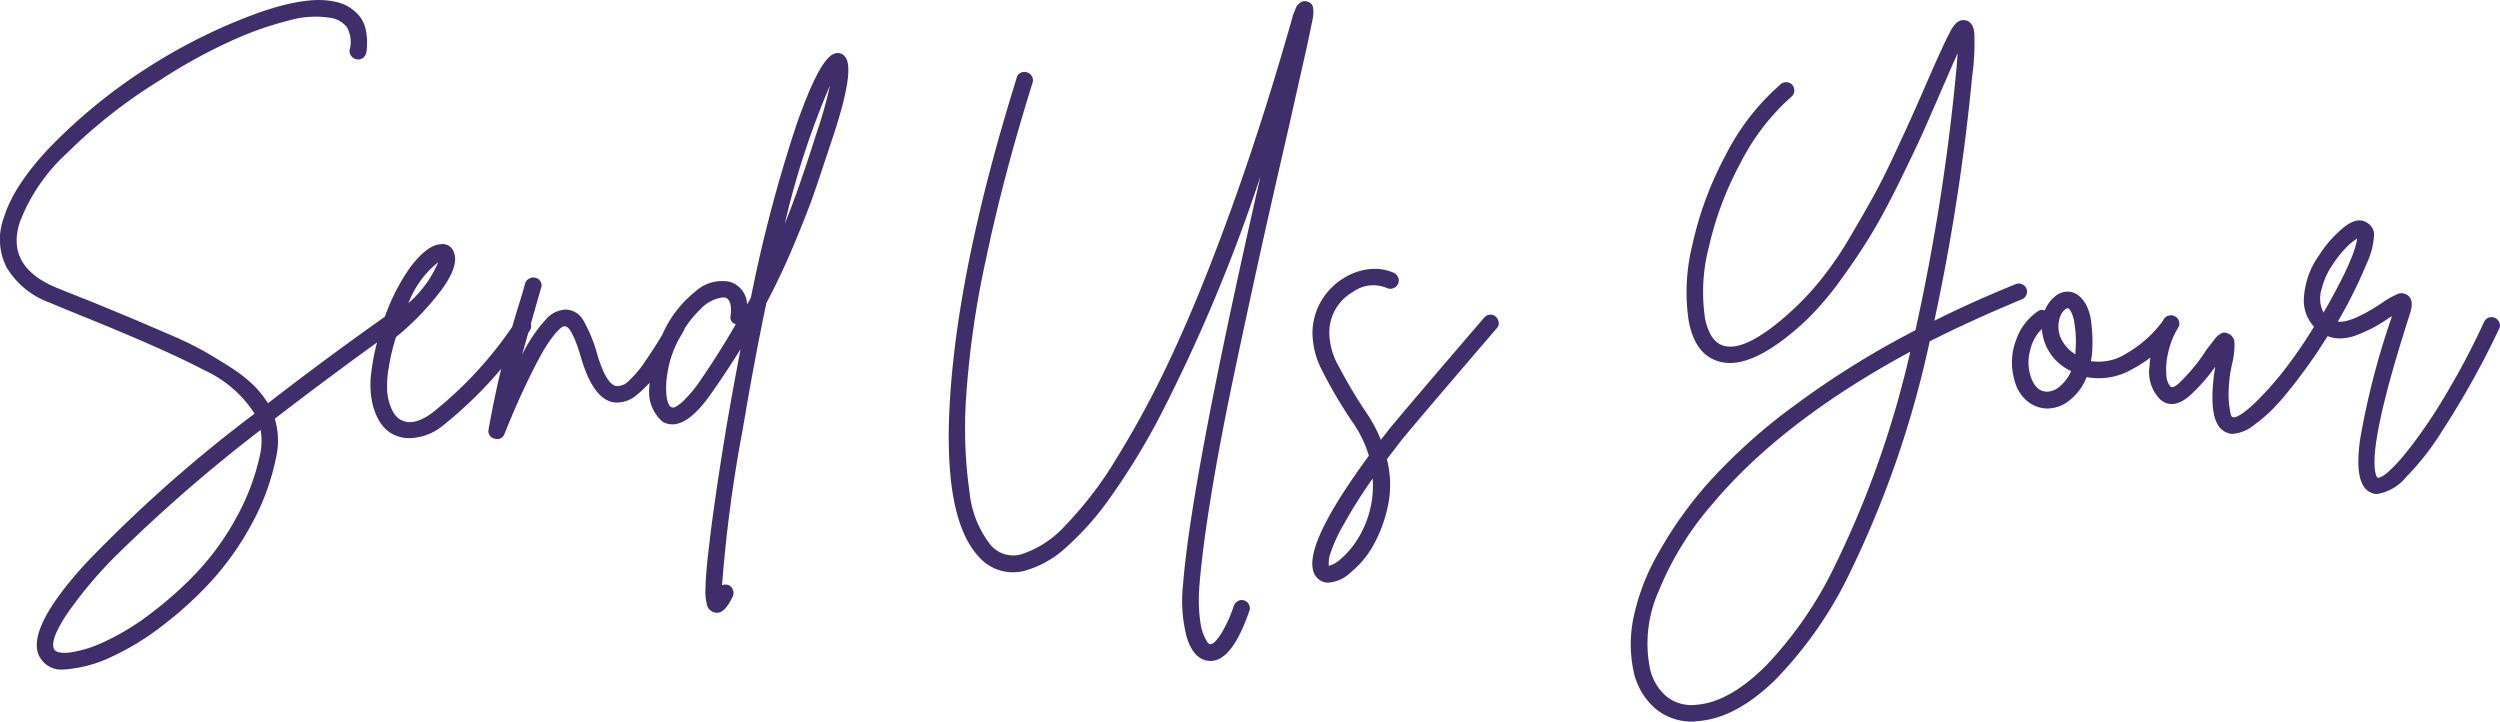<svg xmlns="http://www.w3.org/2000/svg" width="220.905" height="63.757" viewBox="0 0 220.905 63.757"><path id="Path_7783" data-name="Path 7783" d="M-73.758-8.987a.779.779,0,0,1,.475.3.635.635,0,0,1,.133.532.757.757,0,0,1-.323.475Q-79.363-3.458-84.227.3a6.726,6.726,0,0,1,.114,3.42,20.673,20.673,0,0,1-2.223,6,25.287,25.287,0,0,1-3.686,5.13,33.145,33.145,0,0,1-4.37,3.914,22.894,22.894,0,0,1-4.37,2.622,11.3,11.3,0,0,1-3.629,1.026,2.559,2.559,0,0,1-.418.038,2.175,2.175,0,0,1-2.318-1.368q-.874-2.394,4.066-7.866A123.328,123.328,0,0,1-86.013-.152,10.457,10.457,0,0,0-90.5-4.009Q-93.841-5.776-101.061-8.7q-1.976-.8-3.04-1.254a7.314,7.314,0,0,1-3.8-3.078,5.464,5.464,0,0,1-.266-4.446q.988-3.192,4.788-6.935a48.12,48.12,0,0,1,8.3-6.555,48.691,48.691,0,0,1,9.082-4.484q4.579-1.672,7.087-1.1a3.918,3.918,0,0,1,1.045.361,4.034,4.034,0,0,1,.969.741,2.8,2.8,0,0,1,.7,1.349,5.6,5.6,0,0,1,.057,2.033.836.836,0,0,1-.152.342.692.692,0,0,1-.3.228.657.657,0,0,1-.38.038.713.713,0,0,1-.494-.285.725.725,0,0,1-.152-.551,2.617,2.617,0,0,0-.247-2.014,2.249,2.249,0,0,0-1.349-.8,8.464,8.464,0,0,0-3.8.228,29.367,29.367,0,0,0-5.339,1.919,46.719,46.719,0,0,0-5.985,3.325,45.753,45.753,0,0,0-8.246,6.46,16.03,16.03,0,0,0-4.18,6.118q-1.254,3.914,3.23,5.776,1.026.418,3.04,1.216,2.508,1.026,3.724,1.539t3.192,1.368A32.311,32.311,0,0,1-90.535-5.7q1.064.608,2.318,1.406a12.709,12.709,0,0,1,2.052,1.577,8.465,8.465,0,0,1,1.33,1.653q4.788-3.724,10.526-7.79A.687.687,0,0,1-73.758-8.987ZM-85.519,3.42a5.5,5.5,0,0,0,.038-2.128A136.938,136.938,0,0,0-98.325,12.464a37.07,37.07,0,0,0-4.256,5.073q-1.482,2.223-1.178,3.059.152.456,1.254.38a10.418,10.418,0,0,0,3.173-.95A21.544,21.544,0,0,0-95.3,17.594a33.16,33.16,0,0,0,4.1-3.629,23.221,23.221,0,0,0,3.515-4.826A20.1,20.1,0,0,0-85.519,3.42Zm23.1-12.027a.7.7,0,0,1,.551.114.65.65,0,0,1,.285.475.758.758,0,0,1-.114.532,36.577,36.577,0,0,1-7.828,8.512,4.82,4.82,0,0,1-2.774.988,3.12,3.12,0,0,1-1.862-.57,3.385,3.385,0,0,1-.817-.912,5.72,5.72,0,0,1-.627-1.6,7.882,7.882,0,0,1-.1-2.7,18.9,18.9,0,0,1,.855-3.8V-7.6a17.776,17.776,0,0,1,2.584-5.472q1.52-2.014,2.736-2.052a1.038,1.038,0,0,1,1.14.76q.418,1.1-.988,3.116a23.79,23.79,0,0,1-4.142,4.332,19.113,19.113,0,0,0-.646,2.736,9.277,9.277,0,0,0-.133,2,4.655,4.655,0,0,0,.266,1.292,3.4,3.4,0,0,0,.38.779,2.082,2.082,0,0,0,.361.38q1.14.836,2.926-.456a34.323,34.323,0,0,0,7.448-8.132A.819.819,0,0,1-62.415-8.607Zm-7.372-4.921a8.41,8.41,0,0,0-2.622,3.61A9.96,9.96,0,0,0-69.787-13.528ZM-48.925-8.55a.745.745,0,0,1,.57.076.694.694,0,0,1,.342.437.706.706,0,0,1-.076.551,42.306,42.306,0,0,1-2.242,3.61,9.784,9.784,0,0,1-1.938,2.09,2.642,2.642,0,0,1-1.938.646q-1.9-.228-3-4.1-.8-2.622-1.368-2.622a.414.414,0,0,0-.323.1,3.754,3.754,0,0,0-.665.684,11.281,11.281,0,0,0-1.007,1.5q-.551.95-1.444,2.812t-1.919,4.408a.685.685,0,0,1-.684.456.337.337,0,0,1-.152-.038.659.659,0,0,1-.57-.8,89.641,89.641,0,0,1,2.85-11.59q.266-.874.38-1.33a.767.767,0,0,1,.38-.437.757.757,0,0,1,.551-.057.694.694,0,0,1,.437.342.642.642,0,0,1,.038.57l-.38,1.33q-.836,2.926-1.292,4.56a13.2,13.2,0,0,1,2.128-3.154A2.444,2.444,0,0,1-58.5-9.348a1.869,1.869,0,0,1,1.577,1.026,12.831,12.831,0,0,1,1.121,2.7q.836,2.926,1.786,3.04A1.484,1.484,0,0,0-52.9-3.1a9.189,9.189,0,0,0,1.425-1.71q.76-1.121,1.159-1.767t.931-1.634A.7.7,0,0,1-48.925-8.55Zm15.048-23.18q.988.988-.988,6.992l-.418,1.254q-.836,2.546-1.368,4.066t-1.672,4.256q-1.14,2.736-2.47,5.244-1.1,5.244-2.09,11.172A125.526,125.526,0,0,0-44.707,15.01a.839.839,0,0,1,.608,0,.769.769,0,0,1,.361.437.751.751,0,0,1-.019.551q-.684,1.444-1.368,1.444a1.249,1.249,0,0,1-.3-.038.975.975,0,0,1-.589-.551,4.951,4.951,0,0,1-.152-1.672q.019-1.273.323-3.743.456-3.952,1.52-10.412.608-3.534,1.254-6.878-1.178,1.9-2.508,3.8Q-48.089,1.6-49.951.57a3.486,3.486,0,0,1-1.178-3.1,11.043,11.043,0,0,1,1.1-4.5,10.021,10.021,0,0,1,2.964-3.914,3.487,3.487,0,0,1,3.04-.855A2.127,2.127,0,0,1-42.5-9.8q.19-.3.342-.608a127.6,127.6,0,0,1,4.047-15.333q2.033-5.795,3.325-6.213A.783.783,0,0,1-33.877-31.73ZM-46.759-2.888q1.786-2.584,3.268-5.168a.6.6,0,0,1-.456-.76q.152-1.406-.494-1.6h-.228a3.265,3.265,0,0,0-1.957,1.045A9.287,9.287,0,0,0-48.7-6.384a9.164,9.164,0,0,0-.817,2.565,7.478,7.478,0,0,0-.095,2.128q.114.817.418.969a.406.406,0,0,0,.361-.019,3.241,3.241,0,0,0,.817-.646A11.278,11.278,0,0,0-46.759-2.888Zm10.488-22.306a38.134,38.134,0,0,0,1.1-3.952,72.6,72.6,0,0,0-3.99,12.2q1.064-2.584,2.47-6.954Q-36.423-24.738-36.271-25.194ZM7.011-36.556a.644.644,0,0,1,.513.608,2.89,2.89,0,0,1-.057.988q-.152.76-.456,2.2-.418,1.862-1.71,7.6-1.444,6.27-2.318,10.2T.741-4.6Q-.627,1.824-1.444,6.783t-1.083,8.265a16.18,16.18,0,0,0-.038,1.881,13.387,13.387,0,0,0,.133,1.425,4.259,4.259,0,0,0,.266,1.007,4.452,4.452,0,0,0,.3.608.561.561,0,0,0,.247.247q.152.038.418-.171A4.275,4.275,0,0,0-.437,19a11.921,11.921,0,0,0,.95-2.166.767.767,0,0,1,.38-.437.7.7,0,0,1,.551-.038.687.687,0,0,1,.418.38.648.648,0,0,1,.019.551Q.361,21.7-1.539,21.7a1.933,1.933,0,0,1-.38-.038q-1.178-.266-1.729-2.071a12.781,12.781,0,0,1-.323-4.655q.722-9.234,6.84-36.062A146.626,146.626,0,0,1-6.289.608a62.491,62.491,0,0,1-4.1,6.631,25.512,25.512,0,0,1-3.914,4.427,9,9,0,0,1-3.61,2.052,4.011,4.011,0,0,1-4.1-1.216q-3.382-3.61-2.47-15.124t5.814-27.208a.635.635,0,0,1,.342-.437.738.738,0,0,1,.57-.038.7.7,0,0,1,.437.361.714.714,0,0,1,.057.532q-2.622,8.4-4.123,15.618A81.534,81.534,0,0,0-23.142-1.558a40.023,40.023,0,0,0,.3,8.322,9.009,9.009,0,0,0,1.881,4.712,2.626,2.626,0,0,0,2.7.8A8.94,8.94,0,0,0-14.44,9.8,32.842,32.842,0,0,0-9.861,3.819a86.381,86.381,0,0,0,5-9.348Q-2.337-10.944.418-18.6t5.3-16.663V-35.3q.19-.494.3-.741a1.119,1.119,0,0,1,.38-.437A.642.642,0,0,1,7.011-36.556ZM23.123-8.892a.637.637,0,0,1,.532.171.813.813,0,0,1,.266.513.612.612,0,0,1-.19.532Q16.359.912,15.295,2.242q-.646.836-1.254,1.634a8.991,8.991,0,0,1,.076,4.18,12.3,12.3,0,0,1-1.292,3.458,8.287,8.287,0,0,1-1.976,2.356,3.152,3.152,0,0,1-1.976.912,1.289,1.289,0,0,1-.95-.38q-2.014-1.938,4.522-10.83A10.154,10.154,0,0,0,11.115.76,41.05,41.05,0,0,1,8.3-3.99a7.258,7.258,0,0,1-.836-3.458,5.718,5.718,0,0,1,.817-2.736,5.841,5.841,0,0,1,2-1.976,5.251,5.251,0,0,1,2.242-.76,4.129,4.129,0,0,1,2.166.342.769.769,0,0,1,.361.437.7.7,0,0,1-.038.551.7.7,0,0,1-.418.361.751.751,0,0,1-.551-.019,3.05,3.05,0,0,0-3,.342,4.1,4.1,0,0,0-2.09,3.534,6.021,6.021,0,0,0,.8,2.983A44.938,44.938,0,0,0,12.331-.076a12.7,12.7,0,0,1,1.178,2.242q.3-.38.646-.836Q15.219,0,22.629-8.626A.739.739,0,0,1,23.123-8.892ZM11.3,11.172a8.91,8.91,0,0,0,1.482-5.586,43.093,43.093,0,0,0-2.565,4.066,14.068,14.068,0,0,0-1.178,2.565A2.535,2.535,0,0,0,8.911,13.3a2.448,2.448,0,0,0,1.026-.589A7.293,7.293,0,0,0,11.3,11.172ZM70.148-11.59a.694.694,0,0,1,.4.38.694.694,0,0,1,0,.551.694.694,0,0,1-.38.4Q65.835-8.474,62-6.536a89.39,89.39,0,0,1-7.068,20.482,35.52,35.52,0,0,1-6.612,9.462q-3.534,3.42-6.878,3.61a1.933,1.933,0,0,1-.38.038,4.971,4.971,0,0,1-3.363-1.2,6.047,6.047,0,0,1-1.881-3.325,11.672,11.672,0,0,1,0-4.6A19.4,19.4,0,0,1,38,12.217a35.23,35.23,0,0,1,4.56-6.384A50.023,50.023,0,0,1,50.084-.893,77.95,77.95,0,0,1,60.743-7.524,186.945,186.945,0,0,0,64.315-30.1q.114-1.1.152-1.9-.38.874-1.33,3.04Q62.073-26.486,61.408-25t-2.014,4.237q-1.349,2.755-2.489,4.655t-2.7,4.047a27.877,27.877,0,0,1-3.04,3.591Q46.227-3.838,43.3-4.788q-2.014-.608-2.584-3.5a17.2,17.2,0,0,1,.3-6.707,30.567,30.567,0,0,1,2.926-7.942,20.674,20.674,0,0,1,4.9-6.327.73.73,0,0,1,.532-.171.671.671,0,0,1,.494.247.73.73,0,0,1,.171.532.671.671,0,0,1-.247.494,19.786,19.786,0,0,0-4.522,5.89,29.27,29.27,0,0,0-2.793,7.448,15.788,15.788,0,0,0-.323,6.27q.418,2.014,1.6,2.394,2.09.646,6.384-3.382a24.4,24.4,0,0,0,2.432-2.679,30.719,30.719,0,0,0,2.337-3.439q1.121-1.9,2.014-3.5t1.919-3.8q1.026-2.2,1.558-3.382t1.406-3.192q1.6-3.686,2.147-4.617t1.273-.741q.608.152.722,1.1a21.512,21.512,0,0,1-.19,3.838A188.087,188.087,0,0,1,62.415-8.36q3.42-1.71,7.182-3.23A.694.694,0,0,1,70.148-11.59ZM53.637,13.262a86.572,86.572,0,0,0,6.65-18.886Q48.963.494,42.807,7.828a27.55,27.55,0,0,0-4.75,7.7,11.351,11.351,0,0,0-.8,6.707A4.537,4.537,0,0,0,38.7,24.8a3.517,3.517,0,0,0,2.622.779q2.926-.19,6.194-3.439A34.317,34.317,0,0,0,53.637,13.262Zm29.336-21.7a.725.725,0,0,1,.551.152.713.713,0,0,1,.285.494.667.667,0,0,1-.152.532A11.366,11.366,0,0,1,79.933-4.1a5.9,5.9,0,0,1-4.066.722,4.854,4.854,0,0,1-1.482,2.033,3.175,3.175,0,0,1-1.976.741h-.038a2.868,2.868,0,0,1-1.805-.7,3.489,3.489,0,0,1-1.083-1.843,5.571,5.571,0,0,1,.171-3.553A4.994,4.994,0,0,1,71.573-9.2a.642.642,0,0,1,.608-.076,2.912,2.912,0,0,1,.969-1.292,1.691,1.691,0,0,1,1.311-.342,1.692,1.692,0,0,1,.7.323,2.8,2.8,0,0,1,.646.779,4.424,4.424,0,0,1,.475,1.634,14.276,14.276,0,0,1,.076,2.622q-.038.38-.114.76a4.533,4.533,0,0,0,3.211-.722,10.285,10.285,0,0,0,3.021-2.66A.739.739,0,0,1,82.973-8.436ZM72.409-2.09a1.785,1.785,0,0,0,1.121-.494,3.7,3.7,0,0,0,.969-1.33,4.411,4.411,0,0,1-2.584-3.724A3.788,3.788,0,0,0,70.87-5.7a3.883,3.883,0,0,0,.019,2.128Q71.307-2.09,72.409-2.09Zm2.47-3.534A9.522,9.522,0,0,0,74.9-7.2q-.057-.665-.133-1.083a3.239,3.239,0,0,0-.19-.684,1.624,1.624,0,0,0-.209-.38q-.095-.114-.133-.114h-.038q-.152,0-.38.247a1.573,1.573,0,0,0-.342.665,2.591,2.591,0,0,0,.076,1.634,3.226,3.226,0,0,0,1.33,1.52ZM96.5-8.3a.752.752,0,0,1,.551.1.715.715,0,0,1,.323.456.639.639,0,0,1-.076.532q-.456.722-.988,1.539T94.734-3.458q-1.045,1.406-1.995,2.451A13.366,13.366,0,0,1,90.687.836a3.446,3.446,0,0,1-1.9.8,1.175,1.175,0,0,1-.532-.114Q86.431.836,87.229-4.294a15.389,15.389,0,0,1-2.28,2.584q-1.482,1.254-2.584.3a3.434,3.434,0,0,1-.931-2.964,8.921,8.921,0,0,1,1.235-4.1.7.7,0,0,1,.456-.342.745.745,0,0,1,.57.076.694.694,0,0,1,.342.437.706.706,0,0,1-.076.551,7.1,7.1,0,0,0-.893,2.242,6.18,6.18,0,0,0-.152,1.957,1.62,1.62,0,0,0,.361,1.007q.19.19.722-.266a15.877,15.877,0,0,0,2.47-3l.4-.513.323-.418a1.536,1.536,0,0,1,.3-.323q.114-.076.266-.171a.457.457,0,0,1,.3-.076,1.406,1.406,0,0,1,.342.1.87.87,0,0,1,.532.855,6.776,6.776,0,0,1-.19,1.729,12.253,12.253,0,0,0-.323,3.192A9.42,9.42,0,0,0,88.6-.1q.076.247.19.247.114.076.4-.057a3.939,3.939,0,0,0,.684-.437,10.517,10.517,0,0,0,.893-.779q.494-.475,1.121-1.159t1.273-1.5q.646-.817,1.406-1.9t1.482-2.3A.636.636,0,0,1,96.5-8.3Zm14.915-.342a.7.7,0,0,1,.551.038.77.77,0,0,1,.38.418.605.605,0,0,1-.038.551q-1.026,2.2-2.318,4.522T107.16,1.577A23.1,23.1,0,0,1,104.1,5.453a4.167,4.167,0,0,1-2.584,1.5,1.089,1.089,0,0,1-.494-.114q-1.558-.608-.988-4.712A68.959,68.959,0,0,1,102.847-8.74a.077.077,0,0,0-.057.019.077.077,0,0,1-.057.019q-.836.57-1.387.874a14.577,14.577,0,0,1-1.482.684A4.168,4.168,0,0,1,98.1-6.8a2.952,2.952,0,0,1-1.558-.532,3.4,3.4,0,0,1-1.482-2.85,7.185,7.185,0,0,1,1.368-3.99,10.3,10.3,0,0,1,2.109-2.394q1.235-1.026,2.109-.456a1.266,1.266,0,0,1,.627.988,6.728,6.728,0,0,1-.665,2.641,41.673,41.673,0,0,1-2.546,5.111q1.178.152,3.876-1.634a8.786,8.786,0,0,1,.741-.475q.247-.133.57-.285a.957.957,0,0,1,.551-.114,1.17,1.17,0,0,1,.456.19q.57.456.19,1.6-3.8,11.78-3,14.288l.114.228q.3.038.931-.494a13.345,13.345,0,0,0,1.558-1.672q.931-1.14,2.014-2.736t2.394-3.914q1.311-2.318,2.527-4.94A.747.747,0,0,1,111.416-8.645ZM96.653-11.21a2.69,2.69,0,0,0,.152,2.128q2.774-4.826,2.964-6.536a5.192,5.192,0,0,0-1.045.874,10.378,10.378,0,0,0-1.216,1.577A6.15,6.15,0,0,0,96.653-11.21Z" transform="translate(108.509 36.701)" fill="#402e6b"></path></svg>